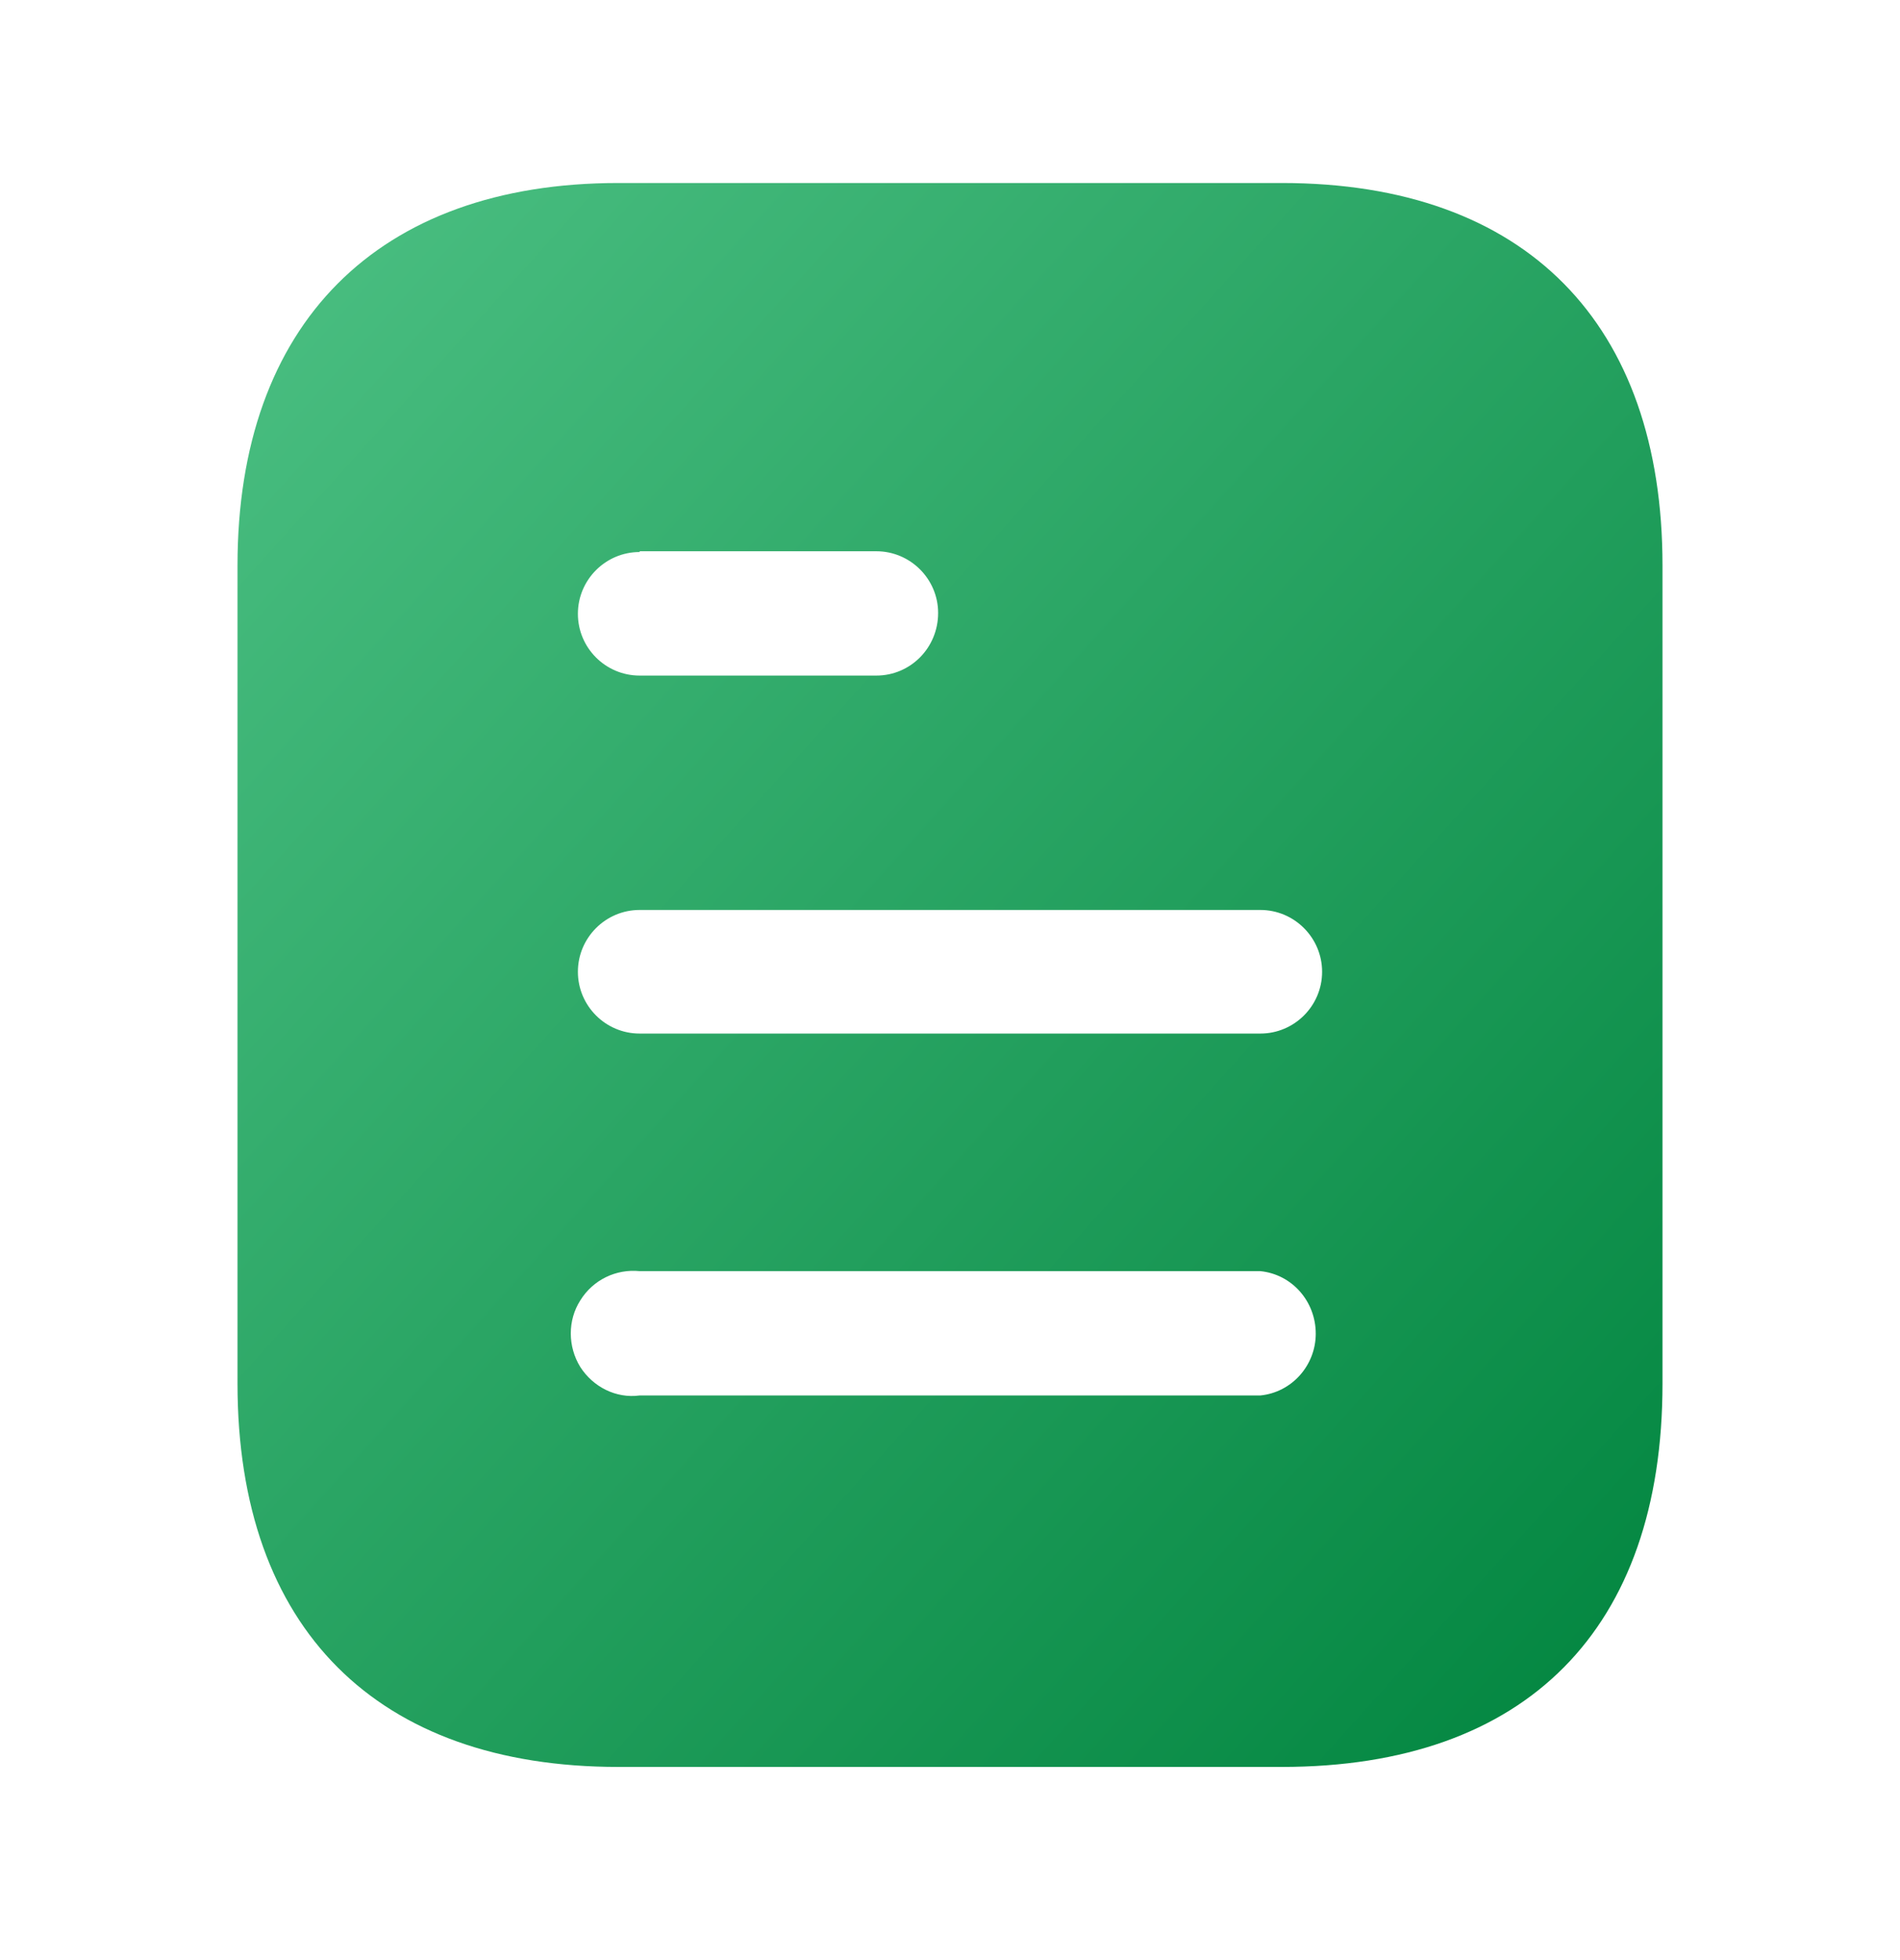 <svg width="32" height="33" viewBox="0 0 32 33" fill="none" xmlns="http://www.w3.org/2000/svg">
<path fill-rule="evenodd" clip-rule="evenodd" d="M10.413 3.081H21.588C25.707 3.081 28 5.454 28 9.521V23.294C28 27.428 25.707 29.748 21.588 29.748H10.413C6.36 29.748 4 27.428 4 23.294V9.521C4 5.454 6.36 3.081 10.413 3.081ZM10.773 9.294V9.281H14.759C15.333 9.281 15.8 9.748 15.8 10.32C15.8 10.908 15.333 11.374 14.759 11.374H10.773C10.199 11.374 9.733 10.908 9.733 10.334C9.733 9.761 10.199 9.294 10.773 9.294ZM10.773 17.401H21.227C21.8 17.401 22.267 16.934 22.267 16.361C22.267 15.788 21.8 15.32 21.227 15.32H10.773C10.199 15.32 9.733 15.788 9.733 16.361C9.733 16.934 10.199 17.401 10.773 17.401ZM10.773 23.494H21.227C21.759 23.441 22.16 22.986 22.16 22.454C22.16 21.908 21.759 21.454 21.227 21.401H10.773C10.373 21.361 9.987 21.548 9.773 21.894C9.56 22.228 9.56 22.668 9.773 23.014C9.987 23.348 10.373 23.548 10.773 23.494Z" fill="url(#paint0_linear_6131_263559)"/>
<defs>
<linearGradient id="paint0_linear_6131_263559" x1="4" y1="3.223" x2="30.519" y2="27.09" gradientUnits="userSpaceOnUse">
<stop stop-color="#4CC083"/>
<stop offset="1" stop-color="#00843E"/>
</linearGradient>
</defs>
</svg>
